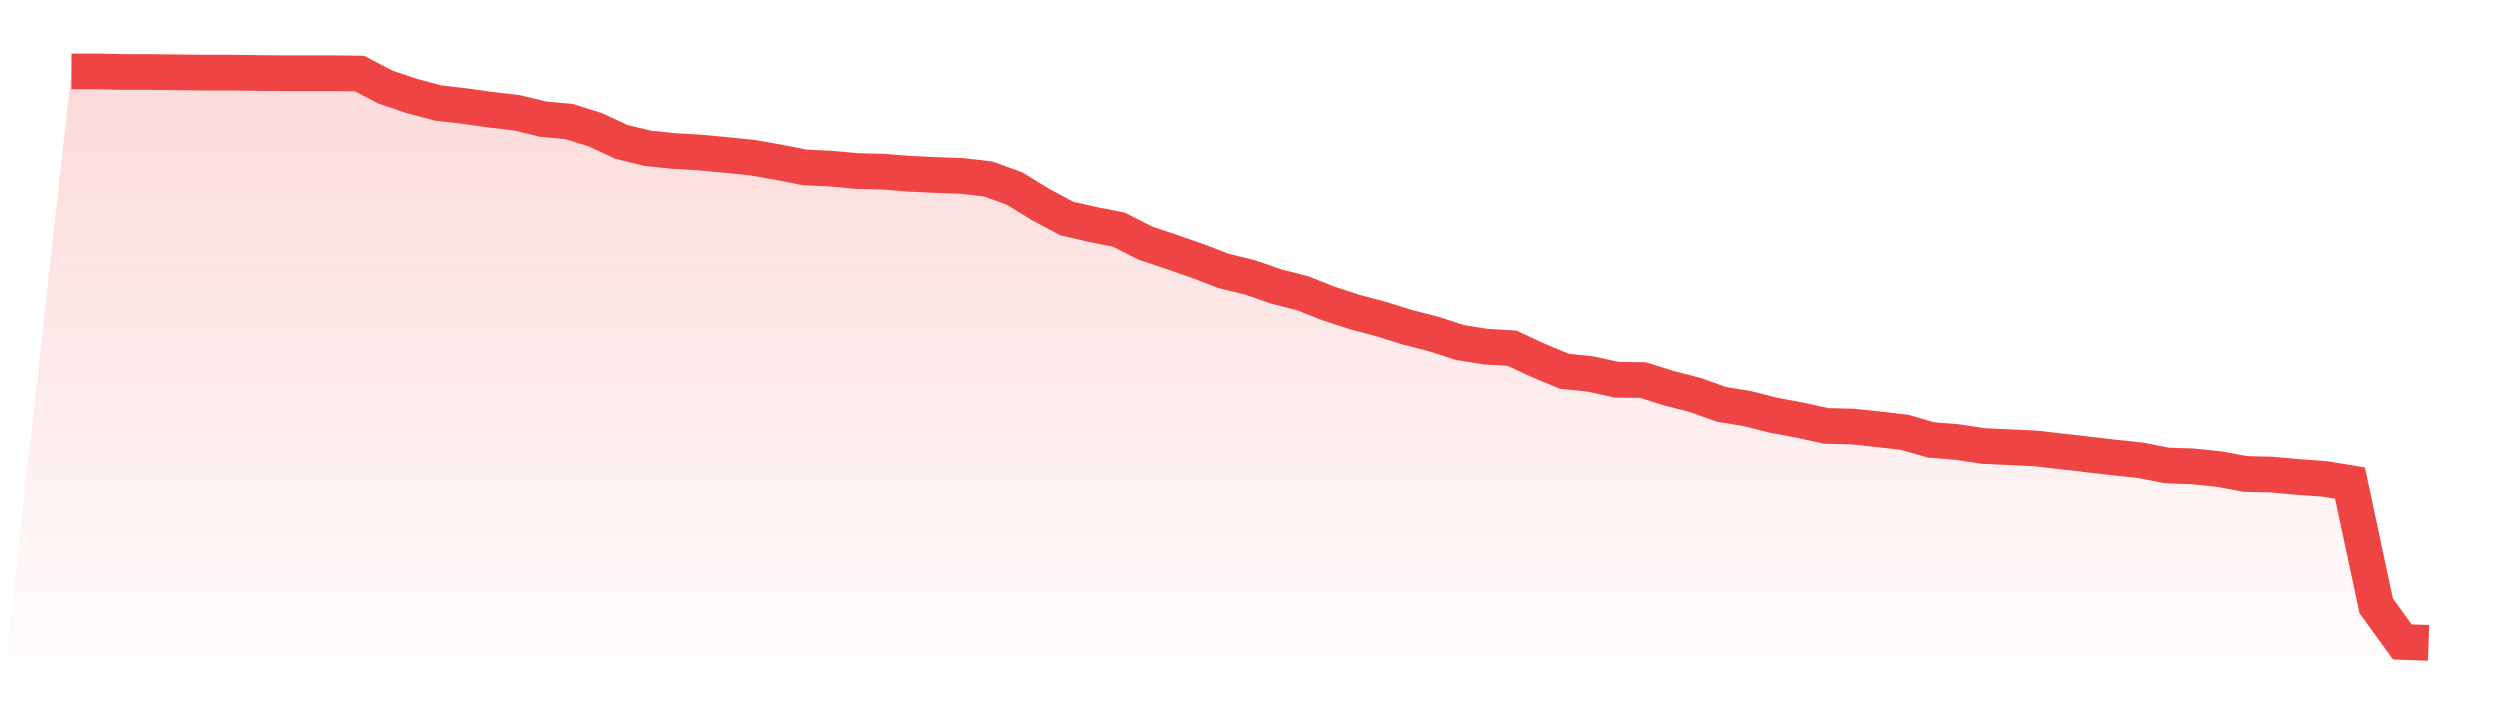 <svg viewBox="0 0 140 40" xmlns="http://www.w3.org/2000/svg">
<defs>
<linearGradient id="gradient" x1="0" x2="0" y1="0" y2="1">
<stop offset="0%" stop-color="#ef4444" stop-opacity="0.2"/>
<stop offset="100%" stop-color="#ef4444" stop-opacity="0"/>
</linearGradient>
</defs>
<path d="M4,4 L4,4 L5.467,4 L6.933,4.034 L8.4,4.034 L9.867,4.051 L11.333,4.068 L12.8,4.068 L14.267,4.085 L15.733,4.102 L17.2,4.102 L18.667,4.102 L20.133,4.119 L21.6,4.885 L23.067,5.378 L24.533,5.769 L26,5.939 L27.467,6.144 L28.933,6.314 L30.4,6.671 L31.867,6.807 L33.333,7.266 L34.8,7.947 L36.267,8.304 L37.733,8.457 L39.2,8.542 L40.667,8.678 L42.133,8.831 L43.6,9.087 L45.067,9.376 L46.533,9.444 L48,9.58 L49.467,9.614 L50.933,9.733 L52.4,9.801 L53.867,9.852 L55.333,10.022 L56.8,10.55 L58.267,11.451 L59.733,12.234 L61.2,12.574 L62.667,12.863 L64.133,13.612 L65.6,14.105 L67.067,14.616 L68.533,15.177 L70,15.534 L71.467,16.045 L72.933,16.419 L74.4,16.997 L75.867,17.474 L77.333,17.865 L78.8,18.324 L80.267,18.699 L81.733,19.175 L83.2,19.413 L84.667,19.498 L86.133,20.179 L87.6,20.791 L89.067,20.944 L90.533,21.267 L92,21.284 L93.467,21.744 L94.933,22.118 L96.4,22.645 L97.867,22.884 L99.333,23.258 L100.8,23.53 L102.267,23.853 L103.733,23.887 L105.2,24.04 L106.667,24.211 L108.133,24.636 L109.6,24.755 L111.067,24.976 L112.533,25.044 L114,25.112 L115.467,25.282 L116.933,25.452 L118.4,25.623 L119.867,25.776 L121.333,26.065 L122.8,26.116 L124.267,26.269 L125.733,26.541 L127.2,26.575 L128.667,26.711 L130.133,26.813 L131.6,27.052 L133.067,33.925 L134.533,35.949 L136,36 L140,40 L0,40 z" fill="url(#gradient)"/>
<path d="M4,4 L4,4 L5.467,4 L6.933,4.034 L8.4,4.034 L9.867,4.051 L11.333,4.068 L12.8,4.068 L14.267,4.085 L15.733,4.102 L17.2,4.102 L18.667,4.102 L20.133,4.119 L21.6,4.885 L23.067,5.378 L24.533,5.769 L26,5.939 L27.467,6.144 L28.933,6.314 L30.4,6.671 L31.867,6.807 L33.333,7.266 L34.8,7.947 L36.267,8.304 L37.733,8.457 L39.2,8.542 L40.667,8.678 L42.133,8.831 L43.6,9.087 L45.067,9.376 L46.533,9.444 L48,9.58 L49.467,9.614 L50.933,9.733 L52.4,9.801 L53.867,9.852 L55.333,10.022 L56.8,10.55 L58.267,11.451 L59.733,12.234 L61.2,12.574 L62.667,12.863 L64.133,13.612 L65.6,14.105 L67.067,14.616 L68.533,15.177 L70,15.534 L71.467,16.045 L72.933,16.419 L74.4,16.997 L75.867,17.474 L77.333,17.865 L78.8,18.324 L80.267,18.699 L81.733,19.175 L83.2,19.413 L84.667,19.498 L86.133,20.179 L87.6,20.791 L89.067,20.944 L90.533,21.267 L92,21.284 L93.467,21.744 L94.933,22.118 L96.4,22.645 L97.867,22.884 L99.333,23.258 L100.8,23.53 L102.267,23.853 L103.733,23.887 L105.2,24.04 L106.667,24.211 L108.133,24.636 L109.6,24.755 L111.067,24.976 L112.533,25.044 L114,25.112 L115.467,25.282 L116.933,25.452 L118.4,25.623 L119.867,25.776 L121.333,26.065 L122.8,26.116 L124.267,26.269 L125.733,26.541 L127.2,26.575 L128.667,26.711 L130.133,26.813 L131.6,27.052 L133.067,33.925 L134.533,35.949 L136,36" fill="none" stroke="#ef4444" stroke-width="2"/>
</svg>